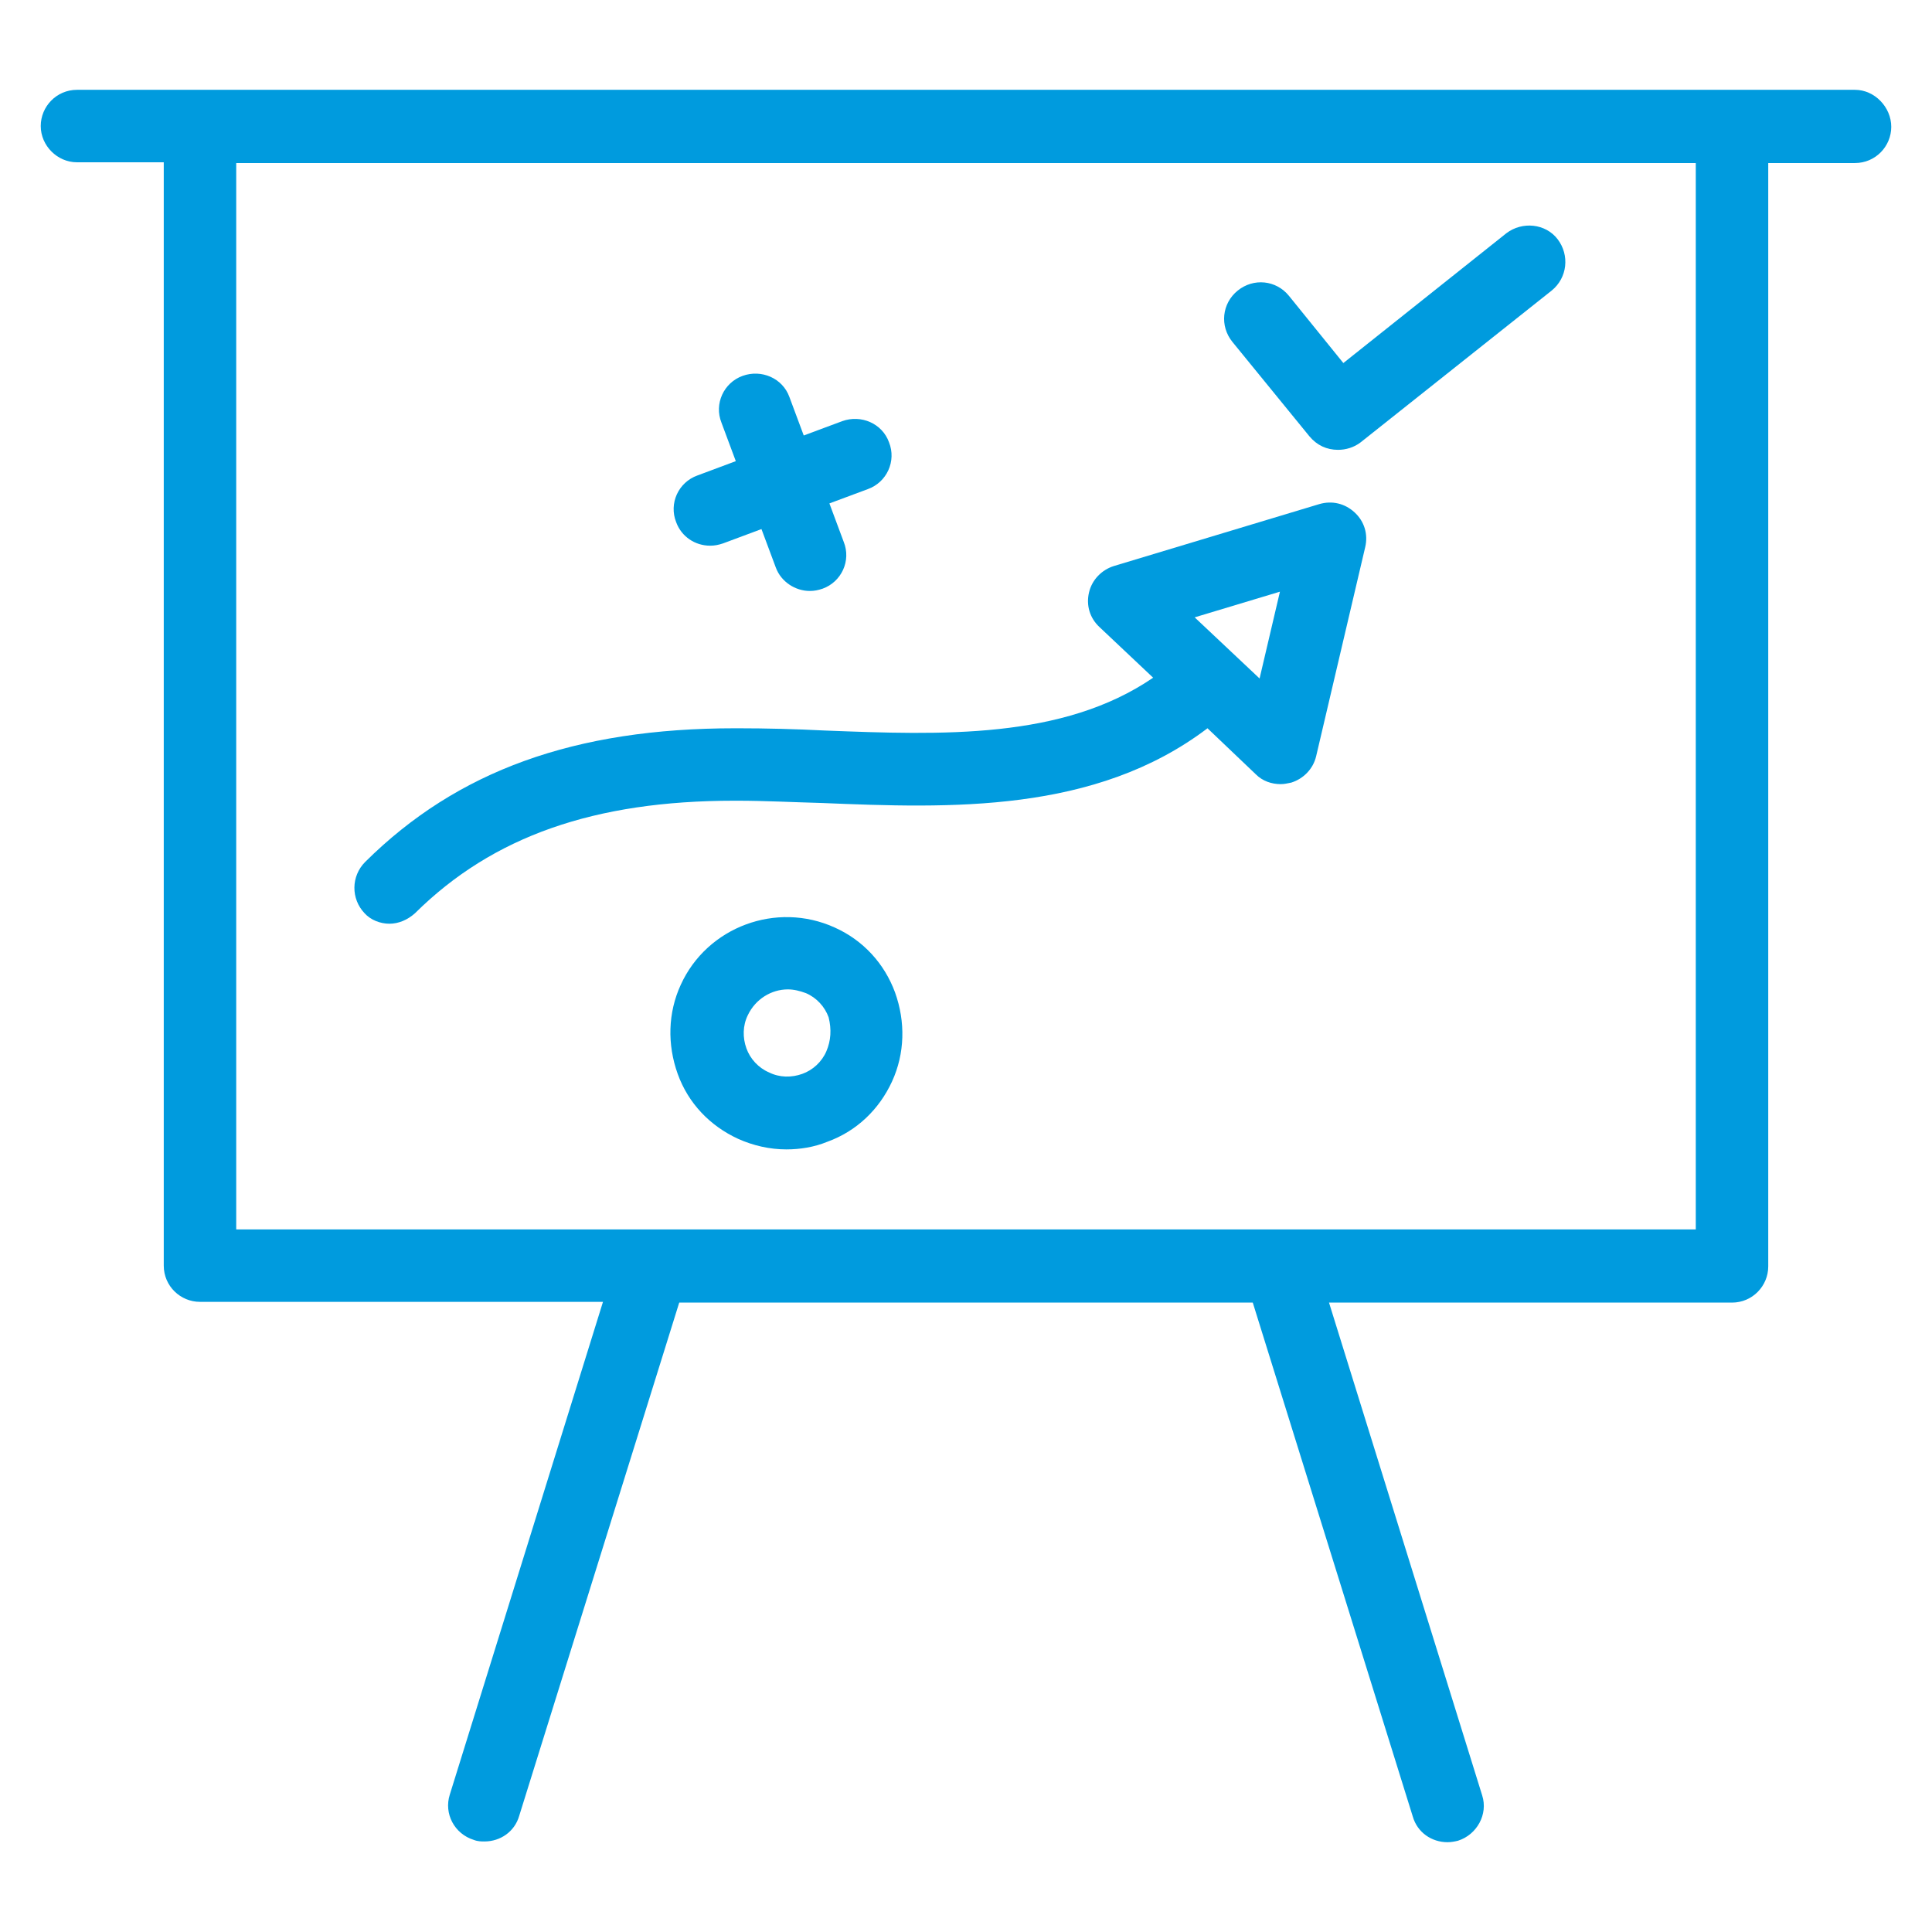 <svg width="67" height="67" viewBox="0 0 67 67" fill="none" xmlns="http://www.w3.org/2000/svg">
<path d="M13.504 32.034C13.818 32.034 14.132 31.904 14.394 31.668C17.09 28.998 20.623 27.768 25.465 27.768C25.491 27.768 25.543 27.768 25.57 27.768C26.512 27.768 27.506 27.821 28.501 27.847C32.95 28.03 37.975 28.213 41.875 25.256L43.55 26.852C43.785 27.088 44.099 27.193 44.413 27.193C44.544 27.193 44.649 27.166 44.78 27.14C45.199 27.009 45.539 26.669 45.643 26.224L47.344 18.975C47.449 18.53 47.318 18.085 46.978 17.771C46.638 17.457 46.193 17.352 45.748 17.483L38.629 19.629C38.211 19.76 37.87 20.1 37.766 20.545C37.661 20.99 37.792 21.435 38.132 21.749L39.99 23.502C36.85 25.648 32.662 25.491 28.605 25.334C27.585 25.282 26.564 25.256 25.596 25.256C25.57 25.256 25.517 25.256 25.491 25.256C19.943 25.256 15.86 26.721 12.667 29.888C12.169 30.386 12.169 31.171 12.641 31.668C12.85 31.904 13.19 32.034 13.504 32.034ZM44.387 20.519L43.681 23.529L41.43 21.409L44.387 20.519Z" fill="#009BDE"/>
<path d="M24.628 18.924C24.785 18.924 24.916 18.897 25.073 18.845L26.407 18.348L26.905 19.683C27.088 20.18 27.585 20.494 28.082 20.494C28.239 20.494 28.37 20.468 28.527 20.415C29.181 20.18 29.522 19.447 29.26 18.793L28.763 17.458L30.098 16.961C30.752 16.725 31.092 15.992 30.83 15.338C30.595 14.684 29.862 14.37 29.208 14.605L27.873 15.102L27.376 13.768C27.14 13.114 26.407 12.799 25.753 13.035C25.099 13.271 24.759 14.003 25.02 14.658L25.517 15.992L24.183 16.49C23.528 16.725 23.188 17.458 23.45 18.112C23.633 18.61 24.104 18.924 24.628 18.924Z" fill="#009BDE"/>
<path d="M28.946 32.165C26.93 31.249 24.523 32.139 23.607 34.154C23.162 35.123 23.136 36.222 23.502 37.242C23.868 38.263 24.627 39.048 25.596 39.493C26.119 39.729 26.695 39.86 27.271 39.86C27.742 39.86 28.239 39.781 28.684 39.598C29.705 39.232 30.49 38.473 30.935 37.504C31.38 36.536 31.406 35.437 31.039 34.416C30.673 33.421 29.94 32.61 28.946 32.165ZM28.658 36.457C28.501 36.824 28.187 37.112 27.82 37.242C27.454 37.373 27.035 37.373 26.669 37.19C26.302 37.033 26.014 36.719 25.884 36.353C25.753 35.986 25.753 35.568 25.936 35.201C26.198 34.651 26.747 34.311 27.323 34.311C27.532 34.311 27.742 34.364 27.951 34.442C28.318 34.599 28.605 34.913 28.736 35.28C28.841 35.698 28.815 36.091 28.658 36.457Z" fill="#009BDE"/>
<path d="M45.408 15.129C45.67 15.443 46.01 15.6 46.403 15.6C46.664 15.6 46.952 15.521 47.188 15.338L53.809 10.078C54.359 9.633 54.437 8.848 54.019 8.298C53.6 7.748 52.788 7.67 52.239 8.089L46.586 12.59L44.701 10.261C44.256 9.711 43.471 9.633 42.922 10.078C42.372 10.523 42.294 11.308 42.739 11.857L45.408 15.129Z" fill="#009BDE"/>
<path d="M64.33 3.115H2.669C1.963 3.115 1.413 3.691 1.413 4.371C1.413 5.052 1.989 5.628 2.669 5.628H5.679V43.891C5.679 44.598 6.255 45.147 6.935 45.147H20.911L15.598 62.237C15.389 62.892 15.755 63.598 16.436 63.808C16.567 63.86 16.698 63.86 16.802 63.86C17.352 63.86 17.849 63.52 18.006 62.97L23.555 45.173H43.445L48.994 62.996C49.151 63.546 49.648 63.886 50.197 63.886C50.328 63.886 50.459 63.86 50.564 63.834C51.218 63.625 51.611 62.918 51.401 62.264L46.089 45.173H60.064C60.771 45.173 61.321 44.598 61.321 43.917V5.654H64.33C65.037 5.654 65.587 5.078 65.587 4.398C65.587 3.717 65.011 3.115 64.33 3.115ZM58.808 42.635H8.192V5.654H58.808V42.635Z" fill="#009BDE"/>
</svg>
